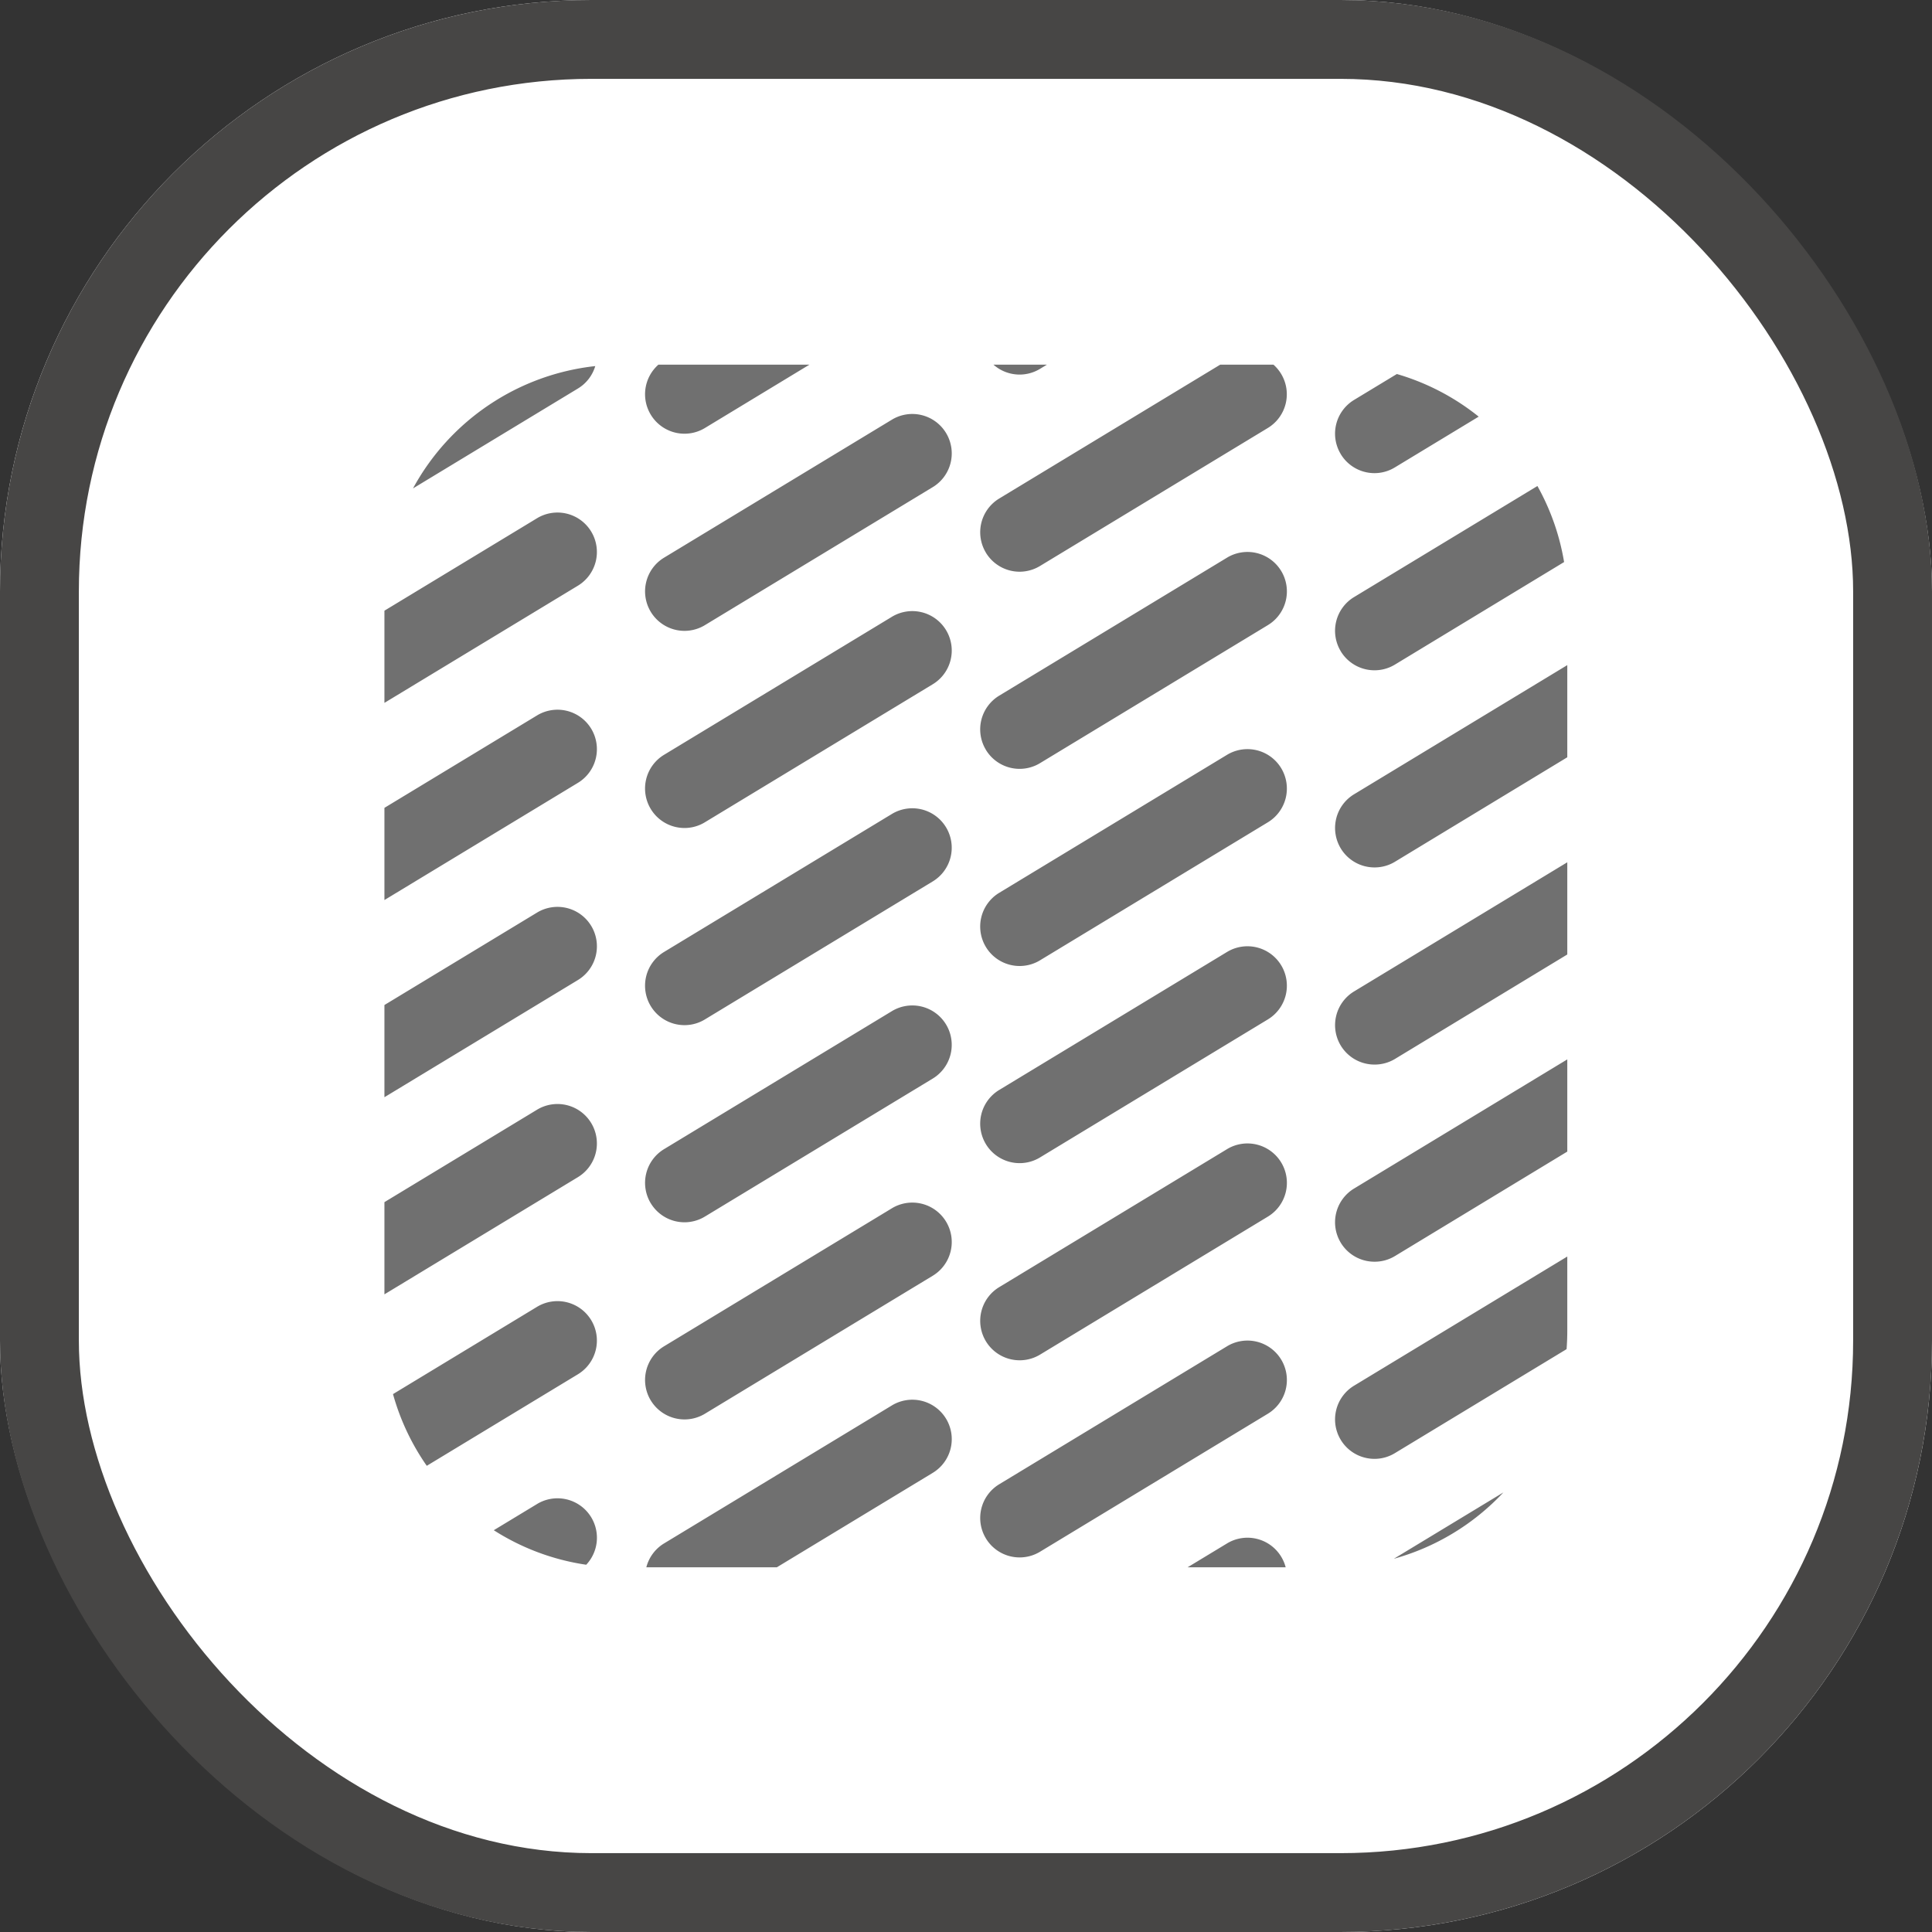 <svg xmlns="http://www.w3.org/2000/svg" width="98" height="98" viewBox="0 0 98 98">
  <rect x="0" y="0" width="98" height="98" fill="#333333" stroke="none"/>
  <g id="Embossed_aluminium_plate_" data-name="Embossed aluminium plate " transform="translate(-1002 -4076)">
    <g id="矩形_1832" data-name="矩形 1832" transform="translate(1002 4076)" fill="#fff" stroke="#474645" stroke-width="4">
      <rect width="98" height="98" rx="30" stroke="none"/>
      <rect x="2" y="2" width="94" height="94" rx="28" fill="none"/>
    </g>
    <path id="交叉_31" data-name="交叉 31" d="M-5632.479,3048.5l2-1.211a2,2,0,0,1,2.746.674,2.007,2.007,0,0,1,.227.537Zm-27.457,0a2,2,0,0,1,.9-1.211l11.557-7a2,2,0,0,1,2.746.674,2,2,0,0,1-.674,2.747l-7.908,4.79Zm-7.737-1.881,2.195-1.329a2,2,0,0,1,2.746.674,2,2,0,0,1-.253,2.407A11.931,11.931,0,0,1-5667.674,3046.62Zm51.212-1.917a11.993,11.993,0,0,1-5.557,3.366Zm-26.25,2.333a2,2,0,0,1,.674-2.746l11.557-7a2,2,0,0,1,2.746.674,2,2,0,0,1-.674,2.747l-11.556,7A2,2,0,0,1-5641,3048,2,2,0,0,1-5642.711,3047.036Zm-30.075-7.32,7.307-4.427a2,2,0,0,1,2.746.676,2,2,0,0,1-.674,2.746l-7.666,4.643A11.951,11.951,0,0,1-5672.786,3039.716Zm48.075,2.321a2,2,0,0,1,.675-2.748l10.815-6.551v3.762q0,.472-.036.936l-8.707,5.274A1.989,1.989,0,0,1-5623,3043,2,2,0,0,1-5624.711,3042.037Zm-35-2a2,2,0,0,1,.674-2.746l11.557-7a2,2,0,0,1,2.746.674,2,2,0,0,1-.674,2.748l-11.557,7A2,2,0,0,1-5658,3041,2,2,0,0,1-5659.71,3040.036Zm17-3a2,2,0,0,1,.674-2.746l11.557-7a2,2,0,0,1,2.746.674,2,2,0,0,1-.674,2.748l-11.556,7A2,2,0,0,1-5641,3038,2,2,0,0,1-5642.711,3037.036Zm-30.51-7.058,7.742-4.689a2,2,0,0,1,2.746.676,2,2,0,0,1-.674,2.746l-9.814,5.944Zm48.51,2.058a2,2,0,0,1,.675-2.748l10.815-6.551v4.677l-8.743,5.3A1.987,1.987,0,0,1-5623,3033,2,2,0,0,1-5624.711,3032.037Zm-35-2a2,2,0,0,1,.674-2.746l11.557-7a2,2,0,0,1,2.746.674,2,2,0,0,1-.674,2.746l-11.557,7A2,2,0,0,1-5658,3031,2,2,0,0,1-5659.71,3030.036Zm17-3a2,2,0,0,1,.674-2.748l11.557-7a2,2,0,0,1,2.746.675,2,2,0,0,1-.674,2.746l-11.556,7A1.989,1.989,0,0,1-5641,3028,2,2,0,0,1-5642.711,3027.037Zm-30.51-7.057,7.742-4.689a2,2,0,0,1,2.746.674,2,2,0,0,1-.674,2.748l-9.814,5.944Zm48.51,2.057a2,2,0,0,1,.675-2.746l10.815-6.551v4.677l-8.743,5.3A2,2,0,0,1-5623,3023,2,2,0,0,1-5624.711,3022.036Zm-35-2a2,2,0,0,1,.674-2.748l11.557-7a2,2,0,0,1,2.746.676,2,2,0,0,1-.674,2.746l-11.557,7A1.982,1.982,0,0,1-5658,3021,2,2,0,0,1-5659.71,3020.037Zm17-3a2,2,0,0,1,.674-2.748l11.557-7a2,2,0,0,1,2.746.676,2,2,0,0,1-.674,2.746l-11.556,7A1.987,1.987,0,0,1-5641,3018,2,2,0,0,1-5642.711,3017.037Zm-30.51-7.058,7.742-4.689a2,2,0,0,1,2.746.674,2,2,0,0,1-.674,2.747l-9.814,5.944Zm48.51,2.057a2,2,0,0,1,.675-2.746l10.815-6.551v4.675l-8.743,5.3A1.989,1.989,0,0,1-5623,3013,2,2,0,0,1-5624.711,3012.036Zm-35-2a2,2,0,0,1,.674-2.748l11.557-7a2,2,0,0,1,2.746.674,2,2,0,0,1-.674,2.748l-11.557,7A1.984,1.984,0,0,1-5658,3011,2,2,0,0,1-5659.71,3010.037Zm17-3a2,2,0,0,1,.674-2.748l11.557-7a2,2,0,0,1,2.746.674,2,2,0,0,1-.674,2.748l-11.556,7A2,2,0,0,1-5641,3008,2,2,0,0,1-5642.711,3007.037Zm-30.51-7.058,7.742-4.69a2,2,0,0,1,2.746.676,2,2,0,0,1-.674,2.746l-9.814,5.944Zm48.51,2.057a2,2,0,0,1,.675-2.748l9.3-5.633a11.913,11.913,0,0,1,1.353,3.857l-8.579,5.2A1.989,1.989,0,0,1-5623,3003,2,2,0,0,1-5624.711,3002.037Zm-35-2a2,2,0,0,1,.674-2.746l11.557-7a2,2,0,0,1,2.746.674,2,2,0,0,1-.674,2.748l-11.557,7A2,2,0,0,1-5658,3001,2,2,0,0,1-5659.71,3000.036Zm17-3a2,2,0,0,1,.674-2.746l11.211-6.791h2.7a2,2,0,0,1,.388.465,2,2,0,0,1-.674,2.748l-11.556,7A2,2,0,0,1-5641,2998,2,2,0,0,1-5642.711,2997.036Zm-19.815-9.467a1.988,1.988,0,0,1-.881,1.141l-8.364,5.066A12.007,12.007,0,0,1-5662.526,2987.57Zm37.815,4.467a2,2,0,0,1,.675-2.748l2.17-1.314a11.968,11.968,0,0,1,4.151,2.162l-4.25,2.574A1.987,1.987,0,0,1-5623,2993,2,2,0,0,1-5624.711,2992.037Zm-35-2a2,2,0,0,1,.388-2.537h7.661l-5.3,3.212A2,2,0,0,1-5658,2991,2,2,0,0,1-5659.71,2990.036Zm17.386-2.537h2.709l-.348.211A1.991,1.991,0,0,1-5641,2988,2,2,0,0,1-5642.325,2987.5Z" transform="translate(6694.721 1107)" fill="#707070"/>
  </g>
</svg>

